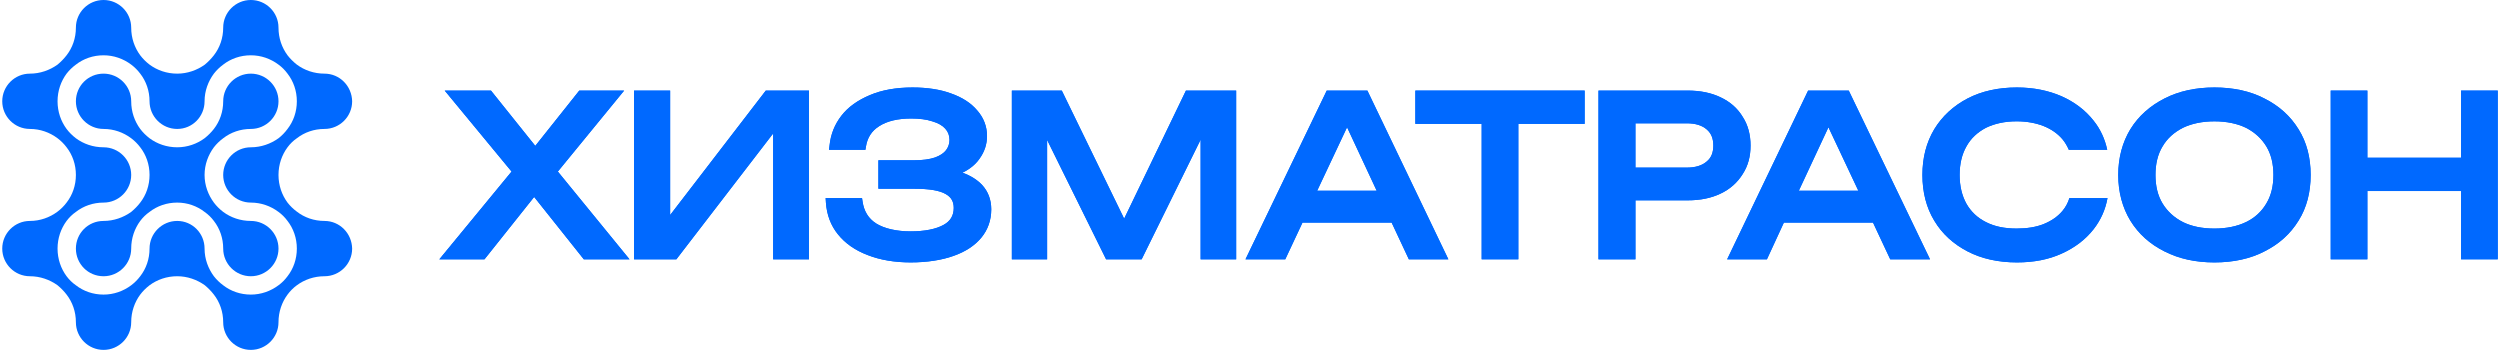 <svg version="1.2" xmlns="http://www.w3.org/2000/svg" viewBox="0 0 886 124" width="886" height="124"><style>.a{fill:#0069ff}</style><path class="a" d="m98.7 88.1c0 5.4-4.4 9.8-9.8 9.8-5.4 0-9.8-4.4-9.8-9.8 0-3.7-1.2-7.1-3.3-9.8-0.9-1.2-2-2.3-3.3-3.2-2.7-2.1-6.1-3.3-9.7-3.3-3.7 0-7.1 1.2-9.8 3.3-1.3 0.9-2.4 2-3.3 3.2-2 2.7-3.2 6.1-3.2 9.8 0 5.4-4.4 9.8-9.8 9.8-5.5 0-9.8-4.4-9.8-9.8 0-5.4 4.3-9.8 9.8-9.8 3.6 0 7-1.2 9.8-3.2 1.2-1 2.3-2.1 3.2-3.3 2.1-2.7 3.3-6.1 3.3-9.8 0-3.7-1.2-7.1-3.3-9.8-0.9-1.2-2-2.3-3.2-3.2-2.8-2.1-6.2-3.3-9.8-3.3-5.4 0-9.8-4.4-9.8-9.8 0-5.4 4.3-9.8 9.8-9.8 5.4 0 9.8 4.4 9.8 9.8 0 3.7 1.2 7.1 3.2 9.8 0.9 1.2 2 2.3 3.3 3.3 2.7 2 6.1 3.2 9.8 3.2 3.6 0 7-1.2 9.7-3.2q1.9-1.5 3.3-3.3c2.1-2.7 3.3-6.1 3.3-9.8 0-5.4 4.4-9.8 9.8-9.8 5.4 0 9.8 4.4 9.8 9.8 0 5.4-4.4 9.8-9.8 9.8-3.7 0-7.1 1.2-9.8 3.3q-1.9 1.4-3.3 3.2c-2 2.7-3.3 6.1-3.3 9.8 0 3.7 1.3 7.1 3.3 9.8 0.9 1.2 2 2.3 3.3 3.3 2.7 2 6.1 3.2 9.8 3.2 5.4 0 9.8 4.4 9.8 9.8z"/><path class="a" d="m115 78.3c-3.7 0-7.1-1.2-9.8-3.3q-1.9-1.4-3.3-3.2c-2-2.7-3.2-6.1-3.2-9.8 0-3.7 1.2-7.1 3.2-9.8q1.4-1.9 3.3-3.2c2.7-2.1 6.1-3.3 9.8-3.3 5.4 0 9.8-4.4 9.8-9.8-0.1-5.4-4.4-9.8-9.8-9.8-3.7 0-7.1-1.2-9.8-3.2q-1.9-1.5-3.3-3.3c-2-2.7-3.2-6.1-3.2-9.8 0-5.4-4.4-9.8-9.8-9.8-5.4 0-9.8 4.4-9.8 9.8 0 3.7-1.2 7.1-3.3 9.8q-1.4 1.8-3.2 3.3c-2.8 2-6.2 3.2-9.8 3.2-3.7 0-7.1-1.2-9.8-3.2-1.3-1-2.4-2.1-3.3-3.3-2-2.7-3.2-6.1-3.2-9.8 0-5.4-4.4-9.8-9.8-9.8-5.4 0-9.8 4.4-9.8 9.8 0 3.7-1.2 7.1-3.3 9.8q-1.4 1.8-3.2 3.3c-2.8 2-6.2 3.2-9.8 3.2-5.4 0-9.8 4.4-9.8 9.8 0 5.4 4.4 9.8 9.8 9.8 3.6 0 7 1.2 9.8 3.3 1.2 0.9 2.3 2 3.2 3.2 2.1 2.7 3.3 6.1 3.3 9.8 0 3.7-1.2 7.1-3.3 9.8-0.9 1.2-2 2.3-3.2 3.2-2.8 2.1-6.2 3.3-9.8 3.3-5.4 0-9.8 4.4-9.8 9.8 0 5.4 4.4 9.8 9.8 9.8 3.6 0 7 1.2 9.8 3.2 1.2 1 2.3 2.1 3.2 3.3 2.1 2.7 3.3 6.1 3.3 9.8 0 5.4 4.4 9.8 9.8 9.8 5.4 0 9.8-4.4 9.8-9.8 0-3.7 1.2-7.1 3.2-9.8 0.9-1.2 2-2.3 3.3-3.3 2.7-2 6.1-3.2 9.8-3.2 3.6 0 7 1.2 9.8 3.2q1.8 1.5 3.2 3.3c2.1 2.7 3.3 6.1 3.3 9.8 0 5.4 4.4 9.8 9.8 9.8 5.4 0 9.8-4.4 9.8-9.8 0-3.7 1.2-7.1 3.2-9.8q1.4-1.9 3.3-3.3c2.7-2 6.1-3.2 9.8-3.2 5.4 0 9.8-4.4 9.8-9.8-0.1-5.4-4.4-9.8-9.8-9.8zm-13.1 19.6q-1.4 1.9-3.2 3.2c-2.8 2.1-6.2 3.3-9.8 3.3-3.7 0-7.1-1.2-9.8-3.3q-1.9-1.4-3.3-3.2c-2-2.7-3.3-6.1-3.3-9.8 0-5.4-4.3-9.8-9.7-9.8-5.4 0-9.8 4.4-9.8 9.8 0 3.7-1.2 7.1-3.3 9.8-0.9 1.2-2 2.3-3.2 3.2-2.8 2.1-6.2 3.3-9.8 3.3-3.7 0-7.1-1.2-9.8-3.3-1.3-0.9-2.4-2-3.3-3.2-2-2.7-3.2-6.1-3.2-9.8 0-3.7 1.2-7.1 3.2-9.8 0.9-1.2 2-2.3 3.3-3.2 2.7-2.1 6.1-3.3 9.8-3.3 5.4 0 9.8-4.4 9.8-9.8 0-5.4-4.4-9.8-9.8-9.8-3.7 0-7.1-1.2-9.8-3.2-1.3-1-2.4-2.1-3.3-3.3-2-2.7-3.2-6.1-3.2-9.8 0-3.7 1.2-7.1 3.2-9.8q1.4-1.8 3.3-3.2c2.7-2.1 6.1-3.3 9.8-3.3 3.6 0 7 1.2 9.8 3.3 1.2 0.9 2.3 2 3.2 3.2 2.1 2.7 3.3 6.1 3.3 9.8 0 5.4 4.4 9.8 9.8 9.8 5.4 0 9.7-4.4 9.7-9.8 0-3.7 1.3-7.1 3.3-9.8q1.4-1.8 3.3-3.2c2.7-2.1 6.1-3.3 9.8-3.3 3.6 0 7 1.2 9.8 3.3q1.8 1.3 3.2 3.2c2.1 2.7 3.3 6.1 3.3 9.8 0 3.7-1.2 7.1-3.3 9.8q-1.4 1.9-3.2 3.3c-2.8 2-6.2 3.2-9.8 3.2-5.4 0-9.8 4.4-9.8 9.8 0 5.4 4.4 9.8 9.8 9.8 3.6 0 7 1.2 9.8 3.3q1.8 1.3 3.2 3.2c2.1 2.7 3.3 6.1 3.3 9.8 0 3.7-1.2 7.1-3.3 9.8z"/><path fill-rule="evenodd" class="a" d="m221.2 32.1h-15.9l-15.6 19.6-15.7-19.6h-16.4l23.7 28.7-25.6 31.1h16l17.6-22.1 17.6 22.1h16.2l-25.4-31.1 23.5-28.7z"/><path fill-rule="evenodd" class="a" d="m237.5 76.2v-44.1h-12.8v59.8h15l34.3-44.6v44.6h12.7v-59.8h-15.3l-33.9 44.1z"/><path class="a" d="m341.1 61.2q3.9-1.9 6-4.9 2.7-3.7 2.7-8.1c0-3.4-1.2-6.5-3.5-9.1-2.2-2.6-5.3-4.6-9.3-6-3.8-1.4-8.4-2.1-13.6-2.1-5.8 0-10.9 0.9-15.1 2.7-4.3 1.8-7.7 4.2-10.1 7.3-2.4 3.1-3.8 6.6-4.2 10.5l-0.2 1.6h12.9l0.2-1.2c0.5-3.1 2-5.5 4.7-7.2 2.8-1.8 6.6-2.7 11.3-2.7 2.9 0 5.4 0.3 7.5 1q3.1 0.9 4.6 2.6c1 1.1 1.5 2.4 1.5 4 0 1.3-0.4 2.5-1.2 3.6q-1.2 1.6-3.9 2.6-2.9 1-7.4 1h-12.7v10.1h12.9c5.1 0 8.8 0.6 11 1.9 1.9 1.1 2.8 2.6 2.8 4.9 0 2.7-1.2 4.7-3.6 6-2.7 1.5-6.7 2.3-11.7 2.3-5 0-9.3-1-12.2-2.8-2.8-1.8-4.3-4.4-4.8-7.7l-0.2-1.3h-12.9l0.1 1.6c0.3 4.3 1.7 8.1 4.3 11.3 2.5 3.1 6 5.6 10.5 7.3 4.3 1.7 9.5 2.6 15.2 2.6 5.8 0 11-0.8 15.2-2.3 4.3-1.5 7.6-3.7 9.9-6.5 2.3-2.8 3.5-6.2 3.5-10 0-3.4-1.1-6.3-3.2-8.6q-2.6-2.8-7-4.4z"/><path fill-rule="evenodd" class="a" d="m398.4 77.5l-22.1-45.4h-17.7v59.8h12.5v-42.3l20.9 42.3h12.6l20.9-42.4v42.4h12.6v-59.8h-17.8l-21.9 45.4z"/><path class="a" d="m484.6 32.1h-14.4l-28.8 59.8h14.1l6.1-13h31.6l6.1 13h14c0 0-28.7-59.8-28.7-59.8zm-17.8 35.5l10.6-22.5 10.5 22.5c0 0-21 0-21.1 0z"/><path fill-rule="evenodd" class="a" d="m501.6 43.9h23.5v48h13v-48h23.5v-11.8h-60v11.8z"/><path class="a" d="m617.6 41.4c-1.8-3-4.4-5.3-7.8-6.9-3.3-1.6-7.2-2.4-11.7-2.4h-31.6v59.8h13.1v-20.9h18.5c4.5 0 8.4-0.8 11.7-2.4 3.4-1.6 6-4 7.8-6.9 1.9-2.9 2.8-6.3 2.8-10.1 0-3.8-0.9-7.3-2.8-10.2zm-12.7 15.8c-1.7 1.5-4.1 2.2-7.1 2.2h-18.2v-15.7h18.2q4.6 0 7.1 2.2c1.6 1.4 2.3 3.2 2.3 5.7 0 2.4-0.7 4.3-2.3 5.6z"/><path class="a" d="m655.2 32.1h-14.4l-28.7 59.8h14.1l6-13h31.6l6.1 13h14.1c0 0-28.8-59.8-28.8-59.8zm-17.7 35.5l10.5-22.5 10.6 22.5c0 0-21.1 0-21.1 0z"/><path class="a" d="m746.9 70.2q-1.1 6.1-4.9 11c-2.9 3.7-6.7 6.6-11.4 8.7-4.6 2.1-9.9 3.1-15.8 3.1-6.6 0-12.5-1.3-17.5-3.9-5-2.6-9-6.2-11.8-10.9-2.8-4.6-4.2-10.1-4.2-16.2 0-6.1 1.4-11.5 4.2-16.2 2.8-4.6 6.8-8.3 11.8-10.9 5-2.6 10.9-3.9 17.5-3.9 5.9 0 11.2 1.1 15.8 3.1 4.7 2.1 8.5 5 11.4 8.7 2.4 3 4 6.5 4.8 10.3h-13.6q-0.9-2.1-2.3-3.8-2.6-3-6.6-4.6c-2.8-1.1-6-1.7-9.6-1.7-4.2 0-7.8 0.8-10.9 2.3-3 1.6-5.3 3.7-6.9 6.6-1.6 2.8-2.4 6.2-2.4 10.1 0 3.9 0.8 7.3 2.4 10.2 1.6 2.8 3.9 5 6.9 6.5 3.1 1.6 6.7 2.3 10.9 2.3 3.6 0 6.9-0.5 9.6-1.6 2.7-1.1 4.9-2.6 6.6-4.6q1.7-2 2.5-4.6z"/><path class="a" d="m814.6 45.8c-2.9-4.7-6.9-8.3-12.1-10.9-5-2.6-11-3.9-17.7-3.9-6.7 0-12.6 1.3-17.7 3.9-5.1 2.6-9.2 6.2-12.1 10.9-2.8 4.6-4.3 10.1-4.3 16.2 0 6.1 1.5 11.6 4.3 16.2 2.9 4.7 6.9 8.3 12.1 10.9 5.1 2.6 11 3.9 17.7 3.9 6.7 0 12.7-1.3 17.7-3.9 5.2-2.6 9.2-6.2 12.1-10.9 2.9-4.6 4.3-10.1 4.3-16.2 0-6.1-1.4-11.6-4.3-16.2zm-11.4 26.3c-1.7 2.9-4.1 5.1-7.2 6.6-3.1 1.5-6.9 2.3-11.2 2.3q-6.5 0-11.2-2.3c-3.1-1.6-5.5-3.8-7.2-6.6-1.7-2.8-2.5-6.2-2.5-10.1 0-3.9 0.8-7.3 2.5-10.1 1.7-2.9 4.1-5 7.2-6.6 3.1-1.5 6.9-2.3 11.2-2.3 4.3 0 8.1 0.8 11.2 2.3 3.1 1.6 5.5 3.8 7.2 6.6 1.7 2.8 2.5 6.2 2.5 10.1 0 3.9-0.8 7.3-2.5 10.1z"/><path fill-rule="evenodd" class="a" d="m872.2 32.1v23.8h-33.2v-23.8h-13v59.8h13v-24.2h33.2v24.2h13v-59.8h-13z"/><path fill-rule="evenodd" class="a" d="m221.2 32.1h-15.9l-15.6 19.6-15.7-19.6h-16.4l23.7 28.7-25.6 31.1h16l17.6-22.1 17.6 22.1h16.2l-25.4-31.1 23.5-28.7z"/><path fill-rule="evenodd" class="a" d="m237.5 76.2v-44.1h-12.8v59.8h15l34.3-44.6v44.6h12.7v-59.8h-15.3l-33.9 44.1z"/><path class="a" d="m341.1 61.2q3.9-1.9 6-4.9 2.7-3.7 2.7-8.1c0-3.4-1.2-6.5-3.5-9.1-2.2-2.6-5.3-4.6-9.3-6-3.8-1.4-8.4-2.1-13.6-2.1-5.8 0-10.9 0.9-15.1 2.7-4.3 1.8-7.7 4.2-10.1 7.3-2.4 3.1-3.8 6.6-4.2 10.5l-0.2 1.6h12.9l0.2-1.2c0.5-3.1 2-5.5 4.7-7.2 2.8-1.8 6.6-2.7 11.3-2.7 2.9 0 5.4 0.3 7.5 1q3.1 0.9 4.6 2.6c1 1.1 1.5 2.4 1.5 4 0 1.3-0.4 2.5-1.2 3.6q-1.2 1.6-3.9 2.6-2.9 1-7.4 1h-12.7v10.1h12.9c5.1 0 8.8 0.6 11 1.9 1.9 1.1 2.8 2.6 2.8 4.9 0 2.7-1.2 4.7-3.6 6-2.7 1.5-6.7 2.3-11.7 2.3-5 0-9.3-1-12.2-2.8-2.8-1.8-4.3-4.4-4.8-7.7l-0.2-1.3h-12.9l0.1 1.6c0.3 4.3 1.7 8.1 4.3 11.3 2.5 3.1 6 5.6 10.5 7.3 4.3 1.7 9.5 2.6 15.2 2.6 5.8 0 11-0.8 15.2-2.3 4.3-1.5 7.6-3.7 9.9-6.5 2.3-2.8 3.5-6.2 3.5-10 0-3.4-1.1-6.3-3.2-8.6q-2.6-2.8-7-4.4z"/><path fill-rule="evenodd" class="a" d="m398.4 77.5l-22.1-45.4h-17.7v59.8h12.5v-42.3l20.9 42.3h12.6l20.9-42.4v42.4h12.6v-59.8h-17.8l-21.9 45.4z"/><path class="a" d="m484.6 32.1h-14.4l-28.8 59.8h14.1l6.1-13h31.6l6.1 13h14c0 0-28.7-59.8-28.7-59.8zm-17.8 35.5l10.6-22.5 10.5 22.5c0 0-21 0-21.1 0z"/><path fill-rule="evenodd" class="a" d="m501.6 43.9h23.5v48h13v-48h23.5v-11.8h-60v11.8z"/><path class="a" d="m617.6 41.4c-1.8-3-4.4-5.3-7.8-6.9-3.3-1.6-7.2-2.4-11.7-2.4h-31.6v59.8h13.1v-20.9h18.5c4.5 0 8.4-0.8 11.7-2.4 3.4-1.6 6-4 7.8-6.9 1.9-2.9 2.8-6.3 2.8-10.1 0-3.8-0.9-7.3-2.8-10.2zm-12.7 15.8c-1.7 1.5-4.1 2.2-7.1 2.2h-18.2v-15.7h18.2q4.6 0 7.1 2.2c1.6 1.4 2.3 3.2 2.3 5.7 0 2.4-0.7 4.3-2.3 5.6z"/><path class="a" d="m655.2 32.1h-14.4l-28.7 59.8h14.1l6-13h31.6l6.1 13h14.1c0 0-28.8-59.8-28.8-59.8zm-17.7 35.5l10.5-22.5 10.6 22.5c0 0-21.1 0-21.1 0z"/><path class="a" d="m746.9 70.2q-1.1 6.1-4.9 11c-2.9 3.7-6.7 6.6-11.4 8.7-4.6 2.1-9.9 3.1-15.8 3.1-6.6 0-12.5-1.3-17.5-3.9-5-2.6-9-6.2-11.8-10.9-2.8-4.6-4.2-10.1-4.2-16.2 0-6.1 1.4-11.5 4.2-16.2 2.8-4.6 6.8-8.3 11.8-10.9 5-2.6 10.9-3.9 17.5-3.9 5.9 0 11.2 1.1 15.8 3.1 4.7 2.1 8.5 5 11.4 8.7 2.4 3 4 6.5 4.8 10.3h-13.6q-0.9-2.1-2.3-3.8-2.6-3-6.6-4.6c-2.8-1.1-6-1.7-9.6-1.7-4.2 0-7.8 0.8-10.9 2.3-3 1.6-5.3 3.7-6.9 6.6-1.6 2.8-2.4 6.2-2.4 10.1 0 3.9 0.8 7.3 2.4 10.2 1.6 2.8 3.9 5 6.9 6.5 3.1 1.6 6.7 2.3 10.9 2.3 3.6 0 6.9-0.5 9.6-1.6 2.7-1.1 4.9-2.6 6.6-4.6q1.7-2 2.5-4.6z"/><path class="a" d="m814.6 45.8c-2.9-4.7-6.9-8.3-12.1-10.9-5-2.6-11-3.9-17.7-3.9-6.7 0-12.6 1.3-17.7 3.9-5.1 2.6-9.2 6.2-12.1 10.9-2.8 4.6-4.3 10.1-4.3 16.2 0 6.1 1.5 11.6 4.3 16.2 2.9 4.7 6.9 8.3 12.1 10.9 5.1 2.6 11 3.9 17.7 3.9 6.7 0 12.7-1.3 17.7-3.9 5.2-2.6 9.2-6.2 12.1-10.9 2.9-4.6 4.3-10.1 4.3-16.2 0-6.1-1.4-11.6-4.3-16.2zm-11.4 26.3c-1.7 2.9-4.1 5.1-7.2 6.6-3.1 1.5-6.9 2.3-11.2 2.3q-6.5 0-11.2-2.3c-3.1-1.6-5.5-3.8-7.2-6.6-1.7-2.8-2.5-6.2-2.5-10.1 0-3.9 0.8-7.3 2.5-10.1 1.7-2.9 4.1-5 7.2-6.6 3.1-1.5 6.9-2.3 11.2-2.3 4.3 0 8.1 0.8 11.2 2.3 3.1 1.6 5.5 3.8 7.2 6.6 1.7 2.8 2.5 6.2 2.5 10.1 0 3.9-0.8 7.3-2.5 10.1z"/><path fill-rule="evenodd" class="a" d="m872.2 32.1v23.8h-33.2v-23.8h-13v59.8h13v-24.2h33.2v24.2h13v-59.8h-13z"/></svg>
